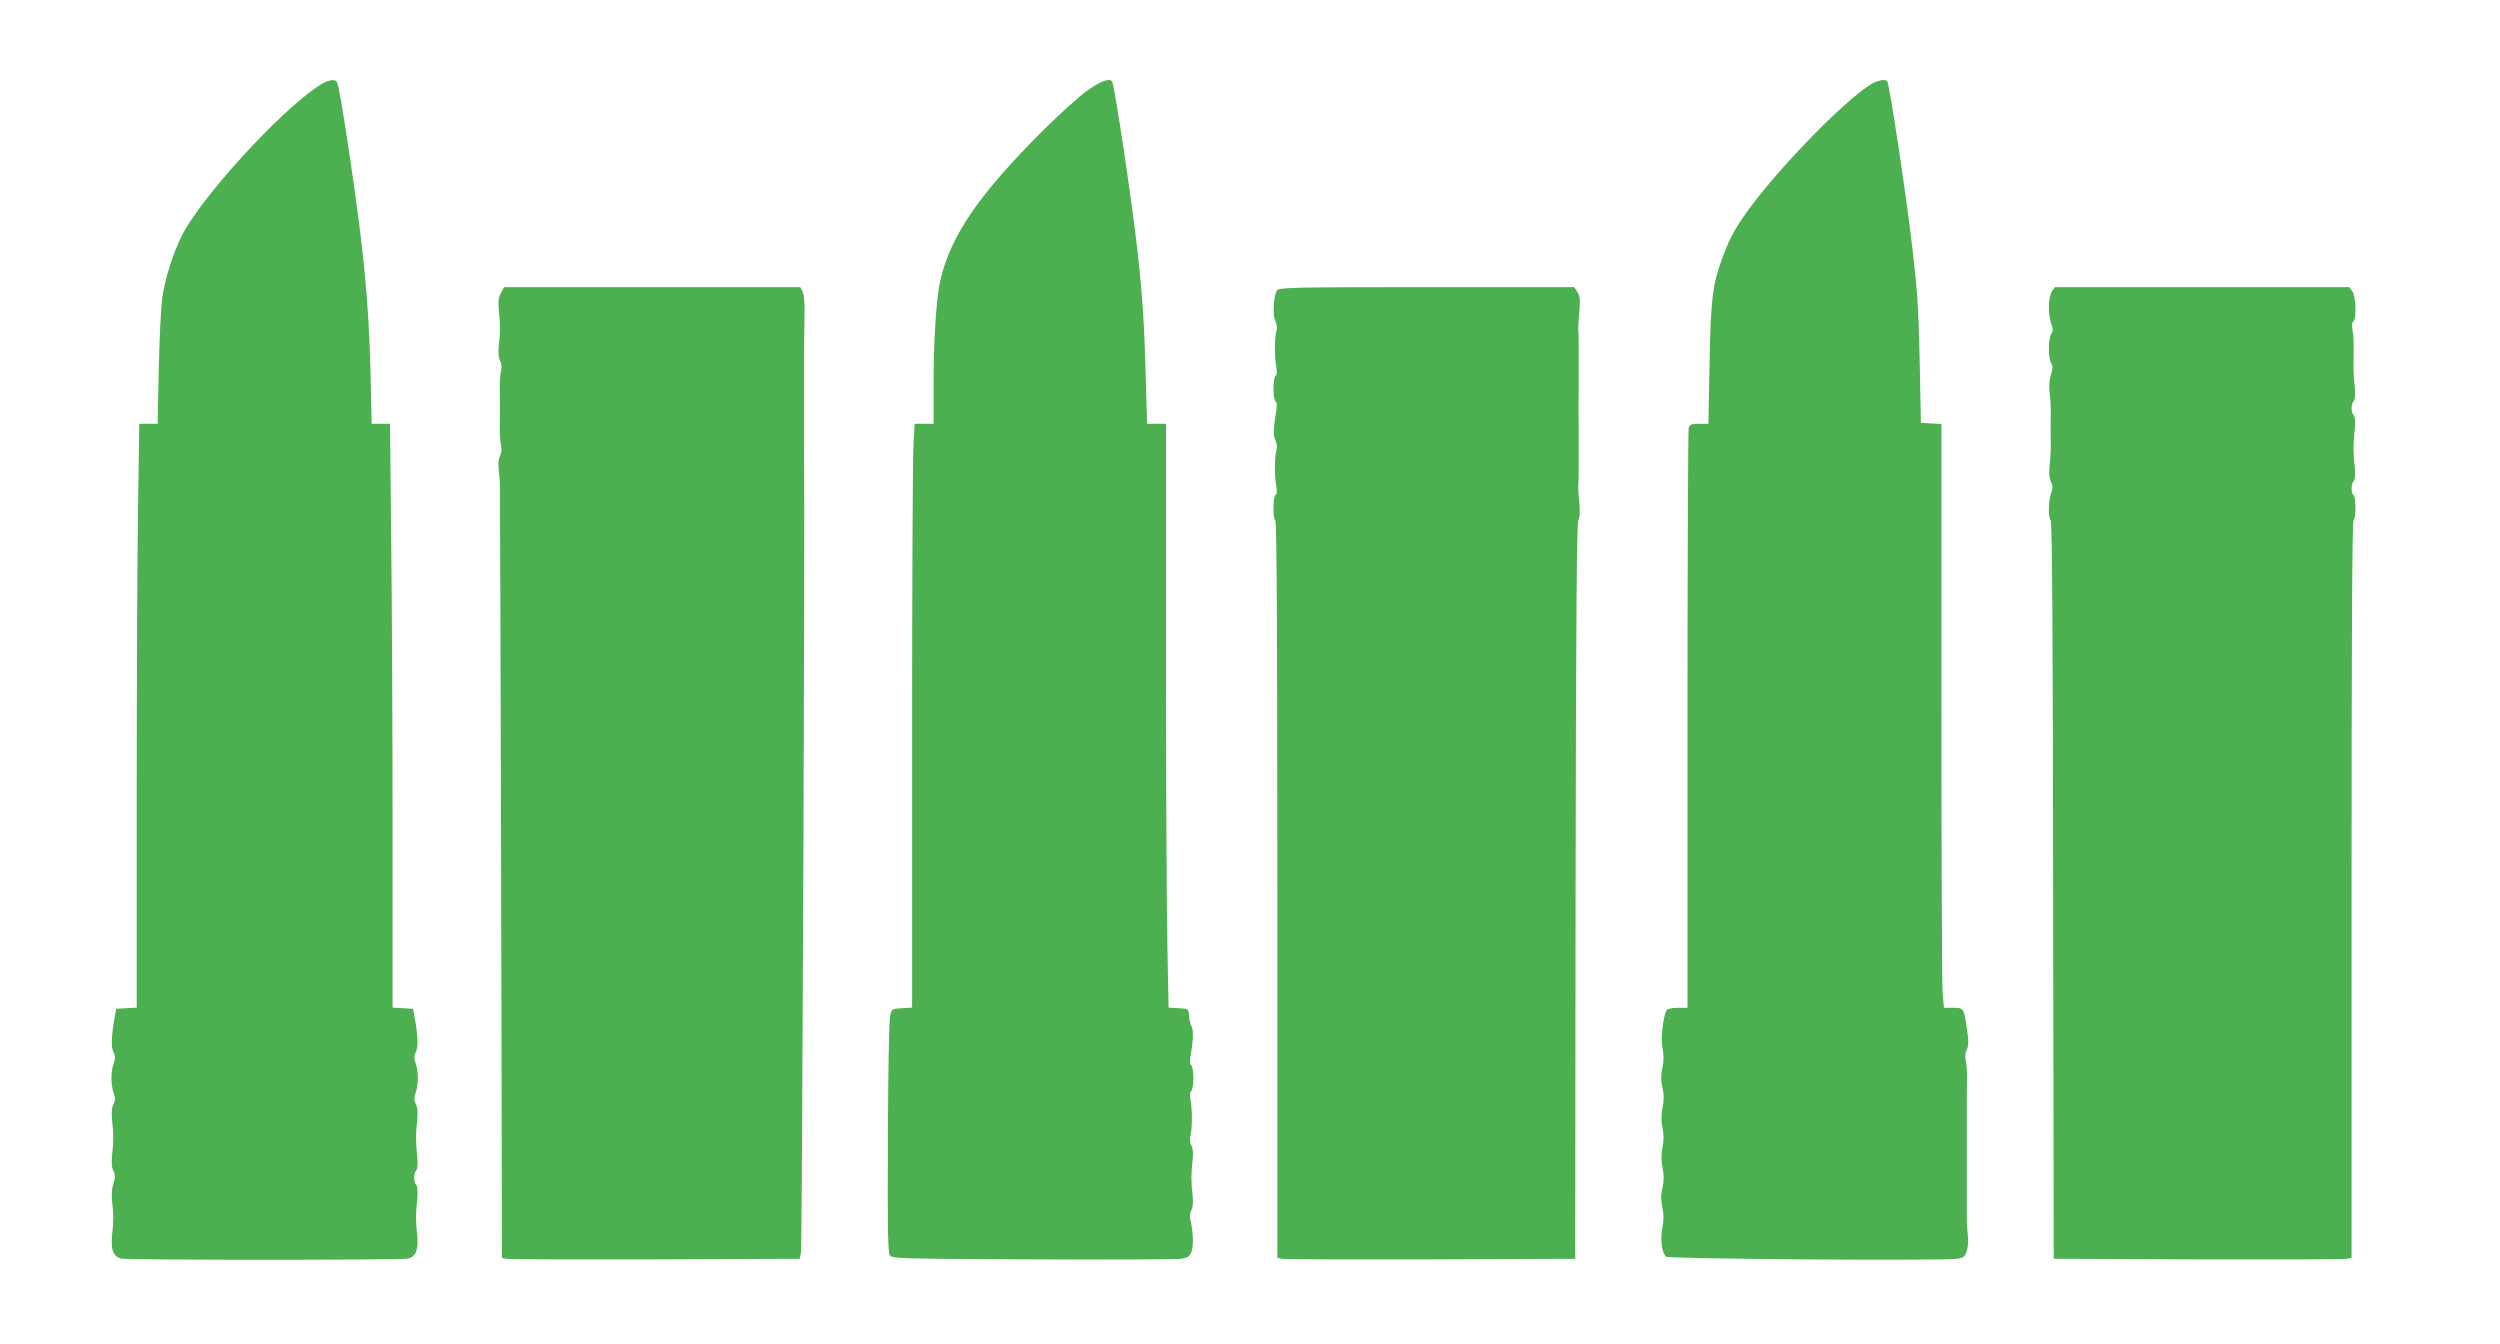 <?xml version="1.0" standalone="no"?>
<!DOCTYPE svg PUBLIC "-//W3C//DTD SVG 20010904//EN"
 "http://www.w3.org/TR/2001/REC-SVG-20010904/DTD/svg10.dtd">
<svg version="1.0" xmlns="http://www.w3.org/2000/svg"
 width="1280pt" height="688pt" viewBox="0 0 1280 688"
 preserveAspectRatio="xMidYMid meet">
<g transform="translate(0,688) scale(0.1,-0.1)"
fill="#4caf50" stroke="none">
<path d="M1625 6436 c-200 -134 -598 -571 -693 -761 -46 -90 -90 -230 -102
-325 -6 -47 -14 -210 -17 -362 l-6 -278 -47 0 -47 0 -6 -422 c-4 -232 -7 -904
-7 -1494 l0 -1073 -52 -3 -53 -3 -8 -45 c-17 -93 -19 -152 -6 -177 10 -19 10
-31 1 -57 -15 -42 -15 -110 0 -152 9 -26 9 -38 -1 -57 -9 -17 -11 -44 -7 -83
8 -74 8 -104 0 -178 -4 -39 -2 -66 7 -82 10 -19 10 -31 0 -62 -8 -24 -11 -59
-7 -93 8 -67 8 -98 0 -172 -8 -75 7 -113 48 -121 40 -8 1426 -8 1466 0 41 8
56 46 48 121 -8 72 -8 101 0 182 4 40 2 67 -5 74 -14 14 -14 60 0 74 7 7 9 34
5 74 -8 81 -8 110 0 183 4 39 2 66 -7 83 -10 19 -10 31 -1 57 15 42 15 110 0
152 -9 26 -9 38 1 57 13 25 11 84 -6 177 l-8 45 -52 3 -53 3 0 893 c0 491 -3
1163 -7 1494 l-6 602 -47 0 -47 0 -6 268 c-10 365 -34 616 -107 1107 -36 243
-57 362 -65 375 -12 19 -51 10 -100 -24z"/>
<path d="M5569 6418 c-41 -29 -144 -122 -230 -207 -327 -327 -471 -537 -524
-764 -21 -91 -35 -303 -35 -534 l0 -203 -48 0 -49 0 -6 -107 c-4 -58 -7 -731
-7 -1494 l0 -1388 -52 -3 c-53 -3 -53 -3 -61 -43 -5 -22 -10 -302 -11 -623 -2
-456 0 -586 10 -600 11 -16 64 -17 731 -20 395 -2 737 0 759 3 34 5 44 11 54
35 12 28 9 107 -5 163 -5 17 -3 37 5 52 8 15 10 41 6 76 -8 68 -8 110 0 178 4
35 2 61 -6 76 -8 15 -10 34 -5 52 10 34 10 135 0 184 -4 23 -3 39 4 43 6 4 11
34 11 66 0 32 -5 62 -11 66 -7 4 -8 20 -4 43 14 81 17 135 6 155 -6 11 -12 37
-13 56 -3 35 -4 35 -54 38 l-51 3 -6 322 c-4 177 -7 850 -7 1495 l0 1172 -49
0 -48 0 -7 248 c-7 263 -17 413 -42 637 -28 252 -117 845 -130 867 -12 20 -56
4 -125 -44z"/>
<path d="M9580 6449 c-146 -89 -515 -473 -657 -684 -51 -75 -73 -120 -108
-215 -47 -131 -56 -202 -62 -532 l-6 -308 -47 0 c-41 0 -49 -3 -54 -22 -3 -13
-6 -686 -6 -1495 l0 -1473 -49 0 c-28 0 -53 -5 -57 -11 -19 -31 -32 -146 -22
-195 7 -36 7 -67 -1 -103 -8 -37 -8 -64 1 -100 8 -36 8 -64 0 -103 -7 -38 -7
-68 0 -102 7 -33 7 -65 0 -100 -7 -35 -7 -68 0 -104 8 -39 8 -67 0 -103 -9
-36 -9 -63 -1 -100 8 -37 8 -67 0 -108 -11 -58 -3 -123 19 -145 12 -12 1407
-22 1487 -11 37 5 43 10 53 41 7 20 9 55 5 82 -3 26 -6 66 -5 90 0 38 0 88 0
202 0 22 0 67 0 100 0 33 0 80 0 105 0 25 0 72 0 105 0 33 0 78 0 100 0 22 1
66 1 98 1 31 -2 72 -6 90 -5 21 -3 42 5 57 7 14 10 40 6 66 -20 153 -17 149
-82 149 l-41 0 -7 77 c-3 42 -6 714 -6 1494 l0 1418 -52 3 -53 3 -6 305 c-6
294 -12 378 -45 650 -31 258 -110 775 -121 793 -8 14 -48 7 -83 -14z"/>
<path d="M2564 5379 c-12 -23 -14 -46 -10 -88 8 -72 8 -113 0 -180 -4 -35 -2
-61 6 -76 8 -15 10 -36 5 -57 -4 -18 -7 -59 -6 -90 0 -32 1 -76 1 -98 0 -22
-1 -66 -1 -97 -1 -32 2 -73 6 -91 5 -21 3 -42 -5 -57 -8 -15 -10 -41 -6 -76 4
-30 6 -71 6 -91 0 -21 0 -64 0 -95 1 -32 3 -910 6 -1950 l4 -1893 23 -5 c12
-3 355 -4 761 -3 l740 3 7 30 c6 22 21 3830 16 4045 0 19 -1 54 0 78 0 23 0
67 0 97 0 30 0 78 0 105 0 28 0 75 0 105 0 106 0 145 0 203 0 31 1 104 2 161
2 69 -2 112 -10 128 l-12 23 -758 0 -758 0 -17 -31z"/>
<path d="M6539 5394 c-18 -22 -25 -130 -9 -159 8 -15 10 -34 5 -52 -10 -34
-10 -135 0 -184 4 -23 3 -39 -4 -43 -6 -4 -11 -34 -11 -66 0 -32 5 -62 11 -66
7 -4 8 -20 4 -43 -15 -86 -17 -134 -5 -156 8 -15 10 -34 5 -52 -10 -34 -10
-135 0 -184 4 -23 3 -39 -4 -43 -14 -9 -15 -123 -1 -131 7 -4 10 -645 10
-1890 l0 -1885 23 -5 c12 -3 355 -4 762 -3 l740 3 2 1880 c2 1398 6 1886 14
1902 8 14 9 45 5 90 -4 37 -6 77 -5 88 1 11 2 54 2 95 0 41 0 89 0 105 0 17 0
60 0 98 -1 37 -1 81 -1 97 0 17 0 60 1 98 0 37 0 81 0 97 0 17 0 64 0 105 0
41 0 84 -2 95 -1 11 1 55 5 97 5 63 4 82 -10 103 l-16 25 -754 0 c-675 0 -755
-2 -767 -16z"/>
<path d="M10506 5388 c-19 -27 -21 -117 -4 -165 10 -27 10 -38 0 -53 -15 -25
-16 -124 0 -149 9 -15 9 -28 -1 -59 -8 -24 -11 -59 -7 -93 4 -30 6 -66 6 -81
-1 -33 -1 -154 0 -200 0 -18 -2 -59 -6 -92 -4 -39 -2 -66 7 -83 10 -19 10 -31
1 -57 -15 -40 -16 -128 -2 -142 7 -7 11 -658 12 -1894 l3 -1885 740 -3 c407
-1 750 0 763 3 l22 5 0 1885 c0 1245 3 1886 10 1890 6 3 10 33 10 65 0 32 -4
62 -10 65 -13 8 -13 58 1 72 7 7 9 34 5 74 -4 35 -6 78 -6 94 0 17 2 59 6 94
4 40 2 67 -5 74 -6 6 -11 23 -11 37 0 14 5 31 11 37 7 7 9 34 5 74 -4 35 -6
79 -6 97 2 125 1 161 -5 193 -4 23 -3 39 4 43 17 11 14 128 -5 154 l-15 22
-754 0 -754 0 -15 -22z"/>
</g>
</svg>
